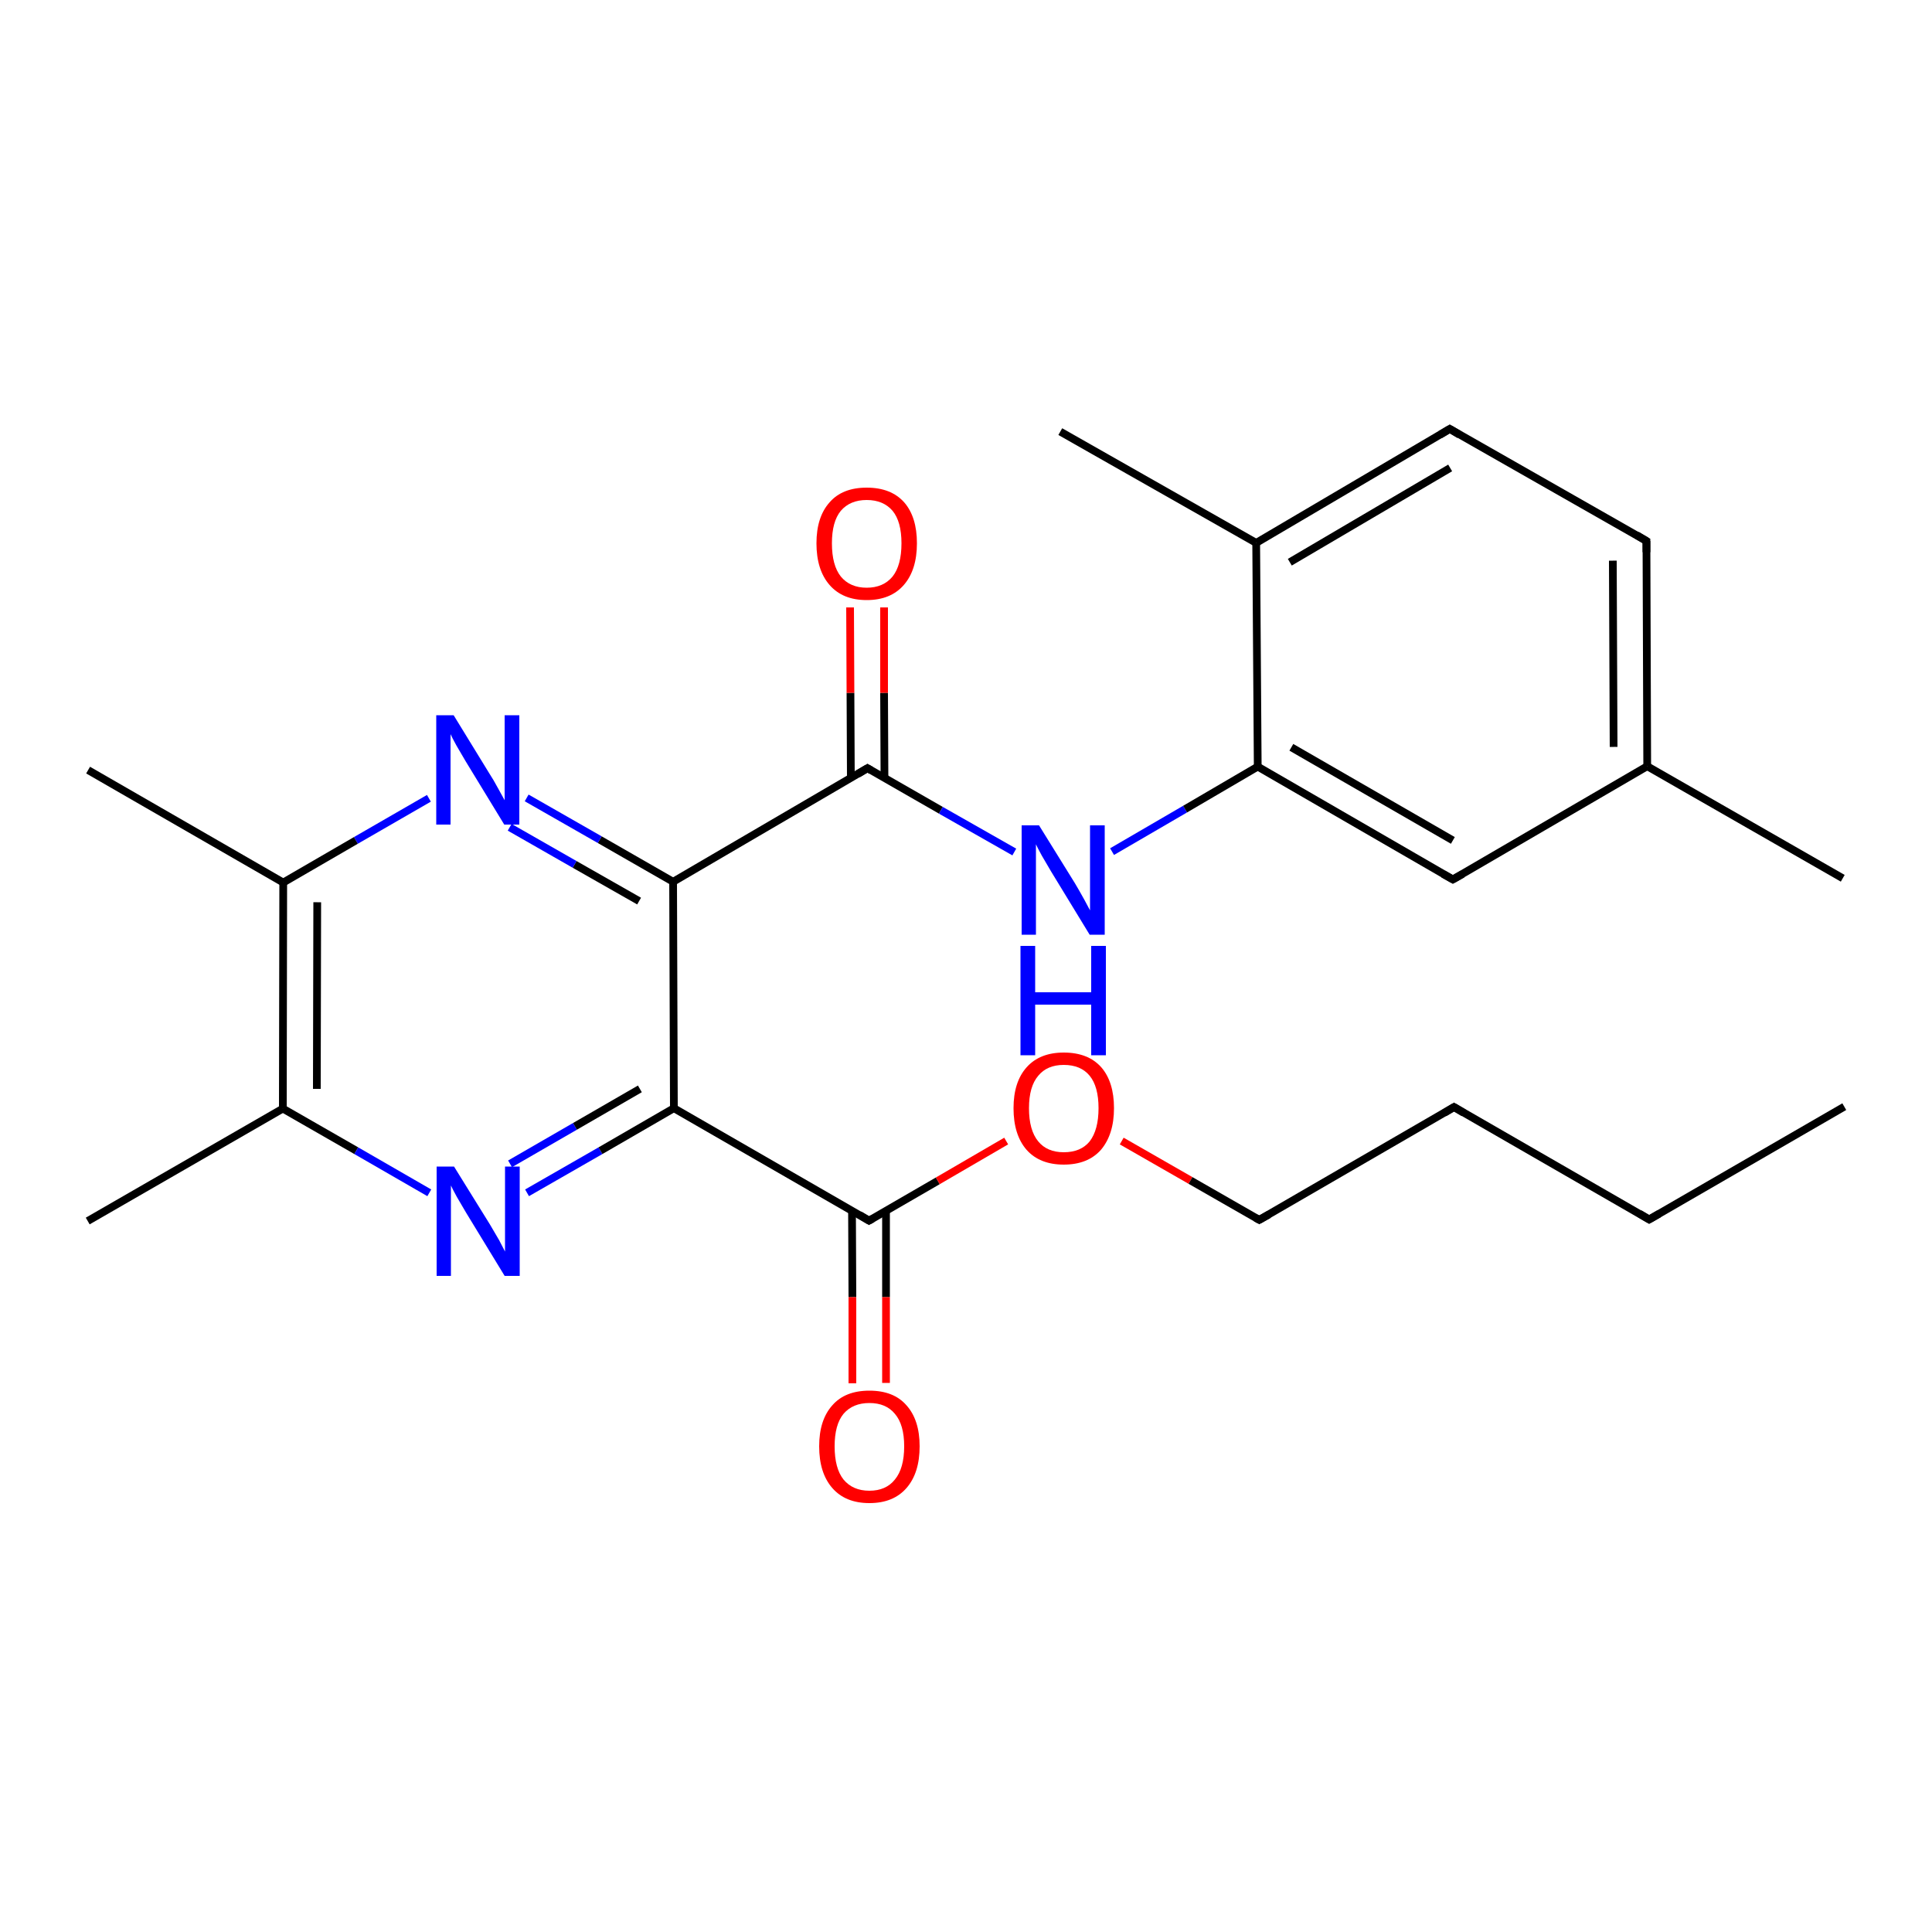 <?xml version='1.0' encoding='iso-8859-1'?>
<svg version='1.1' baseProfile='full'
              xmlns='http://www.w3.org/2000/svg'
                      xmlns:rdkit='http://www.rdkit.org/xml'
                      xmlns:xlink='http://www.w3.org/1999/xlink'
                  xml:space='preserve'
width='500px' height='500px' viewBox='0 0 500 500'>
<!-- END OF HEADER -->
<path class='bond-0 atom-0 atom-1' d='M 73.3,228.4 L 73.2,286.9' style='fill:none;fill-rule:evenodd;stroke:#000000;stroke-width:2.0px;stroke-linecap:butt;stroke-linejoin:miter;stroke-opacity:1' />
<path class='bond-0 atom-0 atom-1' d='M 82.1,233.5 L 82.0,281.8' style='fill:none;fill-rule:evenodd;stroke:#000000;stroke-width:2.0px;stroke-linecap:butt;stroke-linejoin:miter;stroke-opacity:1' />
<path class='bond-1 atom-1 atom-2' d='M 73.2,286.9 L 92.2,297.8' style='fill:none;fill-rule:evenodd;stroke:#000000;stroke-width:2.0px;stroke-linecap:butt;stroke-linejoin:miter;stroke-opacity:1' />
<path class='bond-1 atom-1 atom-2' d='M 92.2,297.8 L 111.1,308.7' style='fill:none;fill-rule:evenodd;stroke:#0000FF;stroke-width:2.0px;stroke-linecap:butt;stroke-linejoin:miter;stroke-opacity:1' />
<path class='bond-2 atom-2 atom-3' d='M 136.4,308.7 L 155.4,297.8' style='fill:none;fill-rule:evenodd;stroke:#0000FF;stroke-width:2.0px;stroke-linecap:butt;stroke-linejoin:miter;stroke-opacity:1' />
<path class='bond-2 atom-2 atom-3' d='M 155.4,297.8 L 174.4,286.8' style='fill:none;fill-rule:evenodd;stroke:#000000;stroke-width:2.0px;stroke-linecap:butt;stroke-linejoin:miter;stroke-opacity:1' />
<path class='bond-2 atom-2 atom-3' d='M 132.0,301.2 L 148.8,291.5' style='fill:none;fill-rule:evenodd;stroke:#0000FF;stroke-width:2.0px;stroke-linecap:butt;stroke-linejoin:miter;stroke-opacity:1' />
<path class='bond-2 atom-2 atom-3' d='M 148.8,291.5 L 165.6,281.8' style='fill:none;fill-rule:evenodd;stroke:#000000;stroke-width:2.0px;stroke-linecap:butt;stroke-linejoin:miter;stroke-opacity:1' />
<path class='bond-3 atom-3 atom-4' d='M 174.4,286.8 L 174.2,228.2' style='fill:none;fill-rule:evenodd;stroke:#000000;stroke-width:2.0px;stroke-linecap:butt;stroke-linejoin:miter;stroke-opacity:1' />
<path class='bond-4 atom-4 atom-5' d='M 174.2,228.2 L 155.2,217.3' style='fill:none;fill-rule:evenodd;stroke:#000000;stroke-width:2.0px;stroke-linecap:butt;stroke-linejoin:miter;stroke-opacity:1' />
<path class='bond-4 atom-4 atom-5' d='M 155.2,217.3 L 136.3,206.5' style='fill:none;fill-rule:evenodd;stroke:#0000FF;stroke-width:2.0px;stroke-linecap:butt;stroke-linejoin:miter;stroke-opacity:1' />
<path class='bond-4 atom-4 atom-5' d='M 165.4,233.2 L 148.7,223.7' style='fill:none;fill-rule:evenodd;stroke:#000000;stroke-width:2.0px;stroke-linecap:butt;stroke-linejoin:miter;stroke-opacity:1' />
<path class='bond-4 atom-4 atom-5' d='M 148.7,223.7 L 131.9,214.1' style='fill:none;fill-rule:evenodd;stroke:#0000FF;stroke-width:2.0px;stroke-linecap:butt;stroke-linejoin:miter;stroke-opacity:1' />
<path class='bond-5 atom-5 atom-0' d='M 111.0,206.6 L 92.1,217.5' style='fill:none;fill-rule:evenodd;stroke:#0000FF;stroke-width:2.0px;stroke-linecap:butt;stroke-linejoin:miter;stroke-opacity:1' />
<path class='bond-5 atom-5 atom-0' d='M 92.1,217.5 L 73.3,228.4' style='fill:none;fill-rule:evenodd;stroke:#000000;stroke-width:2.0px;stroke-linecap:butt;stroke-linejoin:miter;stroke-opacity:1' />
<path class='bond-6 atom-0 atom-6' d='M 73.3,228.4 L 22.8,199.3' style='fill:none;fill-rule:evenodd;stroke:#000000;stroke-width:2.0px;stroke-linecap:butt;stroke-linejoin:miter;stroke-opacity:1' />
<path class='bond-7 atom-1 atom-7' d='M 73.2,286.9 L 22.7,316.0' style='fill:none;fill-rule:evenodd;stroke:#000000;stroke-width:2.0px;stroke-linecap:butt;stroke-linejoin:miter;stroke-opacity:1' />
<path class='bond-8 atom-4 atom-8' d='M 174.2,228.2 L 224.5,198.8' style='fill:none;fill-rule:evenodd;stroke:#000000;stroke-width:2.0px;stroke-linecap:butt;stroke-linejoin:miter;stroke-opacity:1' />
<path class='bond-9 atom-8 atom-9' d='M 224.5,198.8 L 243.5,209.7' style='fill:none;fill-rule:evenodd;stroke:#000000;stroke-width:2.0px;stroke-linecap:butt;stroke-linejoin:miter;stroke-opacity:1' />
<path class='bond-9 atom-8 atom-9' d='M 243.5,209.7 L 262.5,220.5' style='fill:none;fill-rule:evenodd;stroke:#0000FF;stroke-width:2.0px;stroke-linecap:butt;stroke-linejoin:miter;stroke-opacity:1' />
<path class='bond-10 atom-8 atom-10' d='M 228.9,201.3 L 228.8,179.3' style='fill:none;fill-rule:evenodd;stroke:#000000;stroke-width:2.0px;stroke-linecap:butt;stroke-linejoin:miter;stroke-opacity:1' />
<path class='bond-10 atom-8 atom-10' d='M 228.8,179.3 L 228.8,157.2' style='fill:none;fill-rule:evenodd;stroke:#FF0000;stroke-width:2.0px;stroke-linecap:butt;stroke-linejoin:miter;stroke-opacity:1' />
<path class='bond-10 atom-8 atom-10' d='M 220.2,201.4 L 220.1,179.3' style='fill:none;fill-rule:evenodd;stroke:#000000;stroke-width:2.0px;stroke-linecap:butt;stroke-linejoin:miter;stroke-opacity:1' />
<path class='bond-10 atom-8 atom-10' d='M 220.1,179.3 L 220.0,157.2' style='fill:none;fill-rule:evenodd;stroke:#FF0000;stroke-width:2.0px;stroke-linecap:butt;stroke-linejoin:miter;stroke-opacity:1' />
<path class='bond-11 atom-9 atom-11' d='M 287.8,220.4 L 306.7,209.4' style='fill:none;fill-rule:evenodd;stroke:#0000FF;stroke-width:2.0px;stroke-linecap:butt;stroke-linejoin:miter;stroke-opacity:1' />
<path class='bond-11 atom-9 atom-11' d='M 306.7,209.4 L 325.5,198.4' style='fill:none;fill-rule:evenodd;stroke:#000000;stroke-width:2.0px;stroke-linecap:butt;stroke-linejoin:miter;stroke-opacity:1' />
<path class='bond-12 atom-11 atom-12' d='M 325.5,198.4 L 376.0,227.6' style='fill:none;fill-rule:evenodd;stroke:#000000;stroke-width:2.0px;stroke-linecap:butt;stroke-linejoin:miter;stroke-opacity:1' />
<path class='bond-12 atom-11 atom-12' d='M 334.2,193.4 L 376.0,217.5' style='fill:none;fill-rule:evenodd;stroke:#000000;stroke-width:2.0px;stroke-linecap:butt;stroke-linejoin:miter;stroke-opacity:1' />
<path class='bond-13 atom-12 atom-13' d='M 376.0,227.6 L 426.3,198.3' style='fill:none;fill-rule:evenodd;stroke:#000000;stroke-width:2.0px;stroke-linecap:butt;stroke-linejoin:miter;stroke-opacity:1' />
<path class='bond-14 atom-13 atom-14' d='M 426.3,198.3 L 426.1,140.0' style='fill:none;fill-rule:evenodd;stroke:#000000;stroke-width:2.0px;stroke-linecap:butt;stroke-linejoin:miter;stroke-opacity:1' />
<path class='bond-14 atom-13 atom-14' d='M 417.6,193.3 L 417.4,145.1' style='fill:none;fill-rule:evenodd;stroke:#000000;stroke-width:2.0px;stroke-linecap:butt;stroke-linejoin:miter;stroke-opacity:1' />
<path class='bond-15 atom-14 atom-15' d='M 426.1,140.0 L 375.2,111.0' style='fill:none;fill-rule:evenodd;stroke:#000000;stroke-width:2.0px;stroke-linecap:butt;stroke-linejoin:miter;stroke-opacity:1' />
<path class='bond-16 atom-15 atom-16' d='M 375.2,111.0 L 325.1,140.5' style='fill:none;fill-rule:evenodd;stroke:#000000;stroke-width:2.0px;stroke-linecap:butt;stroke-linejoin:miter;stroke-opacity:1' />
<path class='bond-16 atom-15 atom-16' d='M 375.3,121.1 L 333.8,145.5' style='fill:none;fill-rule:evenodd;stroke:#000000;stroke-width:2.0px;stroke-linecap:butt;stroke-linejoin:miter;stroke-opacity:1' />
<path class='bond-17 atom-16 atom-11' d='M 325.1,140.5 L 325.5,198.4' style='fill:none;fill-rule:evenodd;stroke:#000000;stroke-width:2.0px;stroke-linecap:butt;stroke-linejoin:miter;stroke-opacity:1' />
<path class='bond-18 atom-3 atom-17' d='M 174.4,286.8 L 224.9,315.9' style='fill:none;fill-rule:evenodd;stroke:#000000;stroke-width:2.0px;stroke-linecap:butt;stroke-linejoin:miter;stroke-opacity:1' />
<path class='bond-19 atom-17 atom-18' d='M 220.5,313.4 L 220.6,335.7' style='fill:none;fill-rule:evenodd;stroke:#000000;stroke-width:2.0px;stroke-linecap:butt;stroke-linejoin:miter;stroke-opacity:1' />
<path class='bond-19 atom-17 atom-18' d='M 220.6,335.7 L 220.6,358.0' style='fill:none;fill-rule:evenodd;stroke:#FF0000;stroke-width:2.0px;stroke-linecap:butt;stroke-linejoin:miter;stroke-opacity:1' />
<path class='bond-19 atom-17 atom-18' d='M 229.3,313.4 L 229.3,335.7' style='fill:none;fill-rule:evenodd;stroke:#000000;stroke-width:2.0px;stroke-linecap:butt;stroke-linejoin:miter;stroke-opacity:1' />
<path class='bond-19 atom-17 atom-18' d='M 229.3,335.7 L 229.3,357.9' style='fill:none;fill-rule:evenodd;stroke:#FF0000;stroke-width:2.0px;stroke-linecap:butt;stroke-linejoin:miter;stroke-opacity:1' />
<path class='bond-20 atom-16 atom-19' d='M 325.1,140.5 L 274.4,111.7' style='fill:none;fill-rule:evenodd;stroke:#000000;stroke-width:2.0px;stroke-linecap:butt;stroke-linejoin:miter;stroke-opacity:1' />
<path class='bond-21 atom-13 atom-20' d='M 426.3,198.3 L 476.9,227.3' style='fill:none;fill-rule:evenodd;stroke:#000000;stroke-width:2.0px;stroke-linecap:butt;stroke-linejoin:miter;stroke-opacity:1' />
<path class='bond-22 atom-17 atom-21' d='M 224.9,315.9 L 242.7,305.6' style='fill:none;fill-rule:evenodd;stroke:#000000;stroke-width:2.0px;stroke-linecap:butt;stroke-linejoin:miter;stroke-opacity:1' />
<path class='bond-22 atom-17 atom-21' d='M 242.7,305.6 L 260.4,295.3' style='fill:none;fill-rule:evenodd;stroke:#FF0000;stroke-width:2.0px;stroke-linecap:butt;stroke-linejoin:miter;stroke-opacity:1' />
<path class='bond-23 atom-21 atom-22' d='M 290.3,295.3 L 308.1,305.5' style='fill:none;fill-rule:evenodd;stroke:#FF0000;stroke-width:2.0px;stroke-linecap:butt;stroke-linejoin:miter;stroke-opacity:1' />
<path class='bond-23 atom-21 atom-22' d='M 308.1,305.5 L 325.9,315.7' style='fill:none;fill-rule:evenodd;stroke:#000000;stroke-width:2.0px;stroke-linecap:butt;stroke-linejoin:miter;stroke-opacity:1' />
<path class='bond-24 atom-22 atom-23' d='M 325.9,315.7 L 376.3,286.5' style='fill:none;fill-rule:evenodd;stroke:#000000;stroke-width:2.0px;stroke-linecap:butt;stroke-linejoin:miter;stroke-opacity:1' />
<path class='bond-25 atom-23 atom-24' d='M 376.3,286.5 L 426.8,315.6' style='fill:none;fill-rule:evenodd;stroke:#000000;stroke-width:2.0px;stroke-linecap:butt;stroke-linejoin:miter;stroke-opacity:1' />
<path class='bond-26 atom-24 atom-25' d='M 426.8,315.6 L 477.3,286.4' style='fill:none;fill-rule:evenodd;stroke:#000000;stroke-width:2.0px;stroke-linecap:butt;stroke-linejoin:miter;stroke-opacity:1' />
<path d='M 222.0,200.3 L 224.5,198.8 L 225.5,199.4' style='fill:none;stroke:#000000;stroke-width:2.0px;stroke-linecap:butt;stroke-linejoin:miter;stroke-opacity:1;' />
<path d='M 373.5,226.2 L 376.0,227.6 L 378.5,226.2' style='fill:none;stroke:#000000;stroke-width:2.0px;stroke-linecap:butt;stroke-linejoin:miter;stroke-opacity:1;' />
<path d='M 426.1,142.9 L 426.1,140.0 L 423.6,138.5' style='fill:none;stroke:#000000;stroke-width:2.0px;stroke-linecap:butt;stroke-linejoin:miter;stroke-opacity:1;' />
<path d='M 377.7,112.5 L 375.2,111.0 L 372.7,112.5' style='fill:none;stroke:#000000;stroke-width:2.0px;stroke-linecap:butt;stroke-linejoin:miter;stroke-opacity:1;' />
<path d='M 222.4,314.4 L 224.9,315.9 L 225.8,315.4' style='fill:none;stroke:#000000;stroke-width:2.0px;stroke-linecap:butt;stroke-linejoin:miter;stroke-opacity:1;' />
<path d='M 325.0,315.2 L 325.9,315.7 L 328.4,314.3' style='fill:none;stroke:#000000;stroke-width:2.0px;stroke-linecap:butt;stroke-linejoin:miter;stroke-opacity:1;' />
<path d='M 373.8,288.0 L 376.3,286.5 L 378.8,288.0' style='fill:none;stroke:#000000;stroke-width:2.0px;stroke-linecap:butt;stroke-linejoin:miter;stroke-opacity:1;' />
<path d='M 424.3,314.1 L 426.8,315.6 L 429.4,314.1' style='fill:none;stroke:#000000;stroke-width:2.0px;stroke-linecap:butt;stroke-linejoin:miter;stroke-opacity:1;' />
<path class='atom-2' d='M 117.5 301.9
L 126.8 316.9
Q 127.7 318.4, 129.2 321.0
Q 130.6 323.7, 130.7 323.9
L 130.7 301.9
L 134.5 301.9
L 134.5 330.2
L 130.6 330.2
L 120.6 313.8
Q 119.5 311.9, 118.2 309.7
Q 117.0 307.5, 116.7 306.8
L 116.7 330.2
L 113.0 330.2
L 113.0 301.9
L 117.5 301.9
' fill='#0000FF'/>
<path class='atom-5' d='M 117.4 185.1
L 126.6 200.1
Q 127.6 201.6, 129.0 204.2
Q 130.5 206.9, 130.6 207.1
L 130.6 185.1
L 134.4 185.1
L 134.4 213.4
L 130.5 213.4
L 120.5 197.0
Q 119.4 195.1, 118.1 192.9
Q 116.9 190.7, 116.6 190.0
L 116.6 213.4
L 112.9 213.4
L 112.9 185.1
L 117.4 185.1
' fill='#0000FF'/>
<path class='atom-9' d='M 268.9 213.6
L 278.2 228.6
Q 279.1 230.1, 280.6 232.8
Q 282.0 235.4, 282.1 235.6
L 282.1 213.6
L 285.9 213.6
L 285.9 241.9
L 282.0 241.9
L 272.0 225.5
Q 270.9 223.6, 269.6 221.4
Q 268.4 219.2, 268.1 218.5
L 268.1 241.9
L 264.4 241.9
L 264.4 213.6
L 268.9 213.6
' fill='#0000FF'/>
<path class='atom-9' d='M 264.1 244.8
L 267.9 244.8
L 267.9 256.8
L 282.4 256.8
L 282.4 244.8
L 286.2 244.8
L 286.2 273.1
L 282.4 273.1
L 282.4 260.0
L 267.9 260.0
L 267.9 273.1
L 264.1 273.1
L 264.1 244.8
' fill='#0000FF'/>
<path class='atom-10' d='M 211.3 140.6
Q 211.3 133.8, 214.7 130.0
Q 218.0 126.2, 224.3 126.2
Q 230.6 126.2, 234.0 130.0
Q 237.3 133.8, 237.3 140.6
Q 237.3 147.5, 233.9 151.4
Q 230.5 155.3, 224.3 155.3
Q 218.1 155.3, 214.7 151.4
Q 211.3 147.5, 211.3 140.6
M 224.3 152.1
Q 228.6 152.1, 231.0 149.2
Q 233.3 146.3, 233.3 140.6
Q 233.3 135.0, 231.0 132.2
Q 228.6 129.4, 224.3 129.4
Q 220.0 129.4, 217.6 132.2
Q 215.3 135.0, 215.3 140.6
Q 215.3 146.3, 217.6 149.2
Q 220.0 152.1, 224.3 152.1
' fill='#FF0000'/>
<path class='atom-18' d='M 212.0 374.3
Q 212.0 367.5, 215.4 363.7
Q 218.7 359.9, 225.0 359.9
Q 231.3 359.9, 234.6 363.7
Q 238.0 367.5, 238.0 374.3
Q 238.0 381.2, 234.6 385.1
Q 231.2 389.0, 225.0 389.0
Q 218.8 389.0, 215.4 385.1
Q 212.0 381.2, 212.0 374.3
M 225.0 385.8
Q 229.3 385.8, 231.6 382.9
Q 234.0 380.0, 234.0 374.3
Q 234.0 368.7, 231.6 365.9
Q 229.3 363.1, 225.0 363.1
Q 220.7 363.1, 218.3 365.9
Q 216.0 368.7, 216.0 374.3
Q 216.0 380.0, 218.3 382.9
Q 220.7 385.8, 225.0 385.8
' fill='#FF0000'/>
<path class='atom-21' d='M 262.3 286.8
Q 262.3 280.0, 265.7 276.2
Q 269.1 272.4, 275.3 272.4
Q 281.6 272.4, 285.0 276.2
Q 288.3 280.0, 288.3 286.8
Q 288.3 293.6, 284.9 297.6
Q 281.5 301.4, 275.3 301.4
Q 269.1 301.4, 265.7 297.6
Q 262.3 293.7, 262.3 286.8
M 275.3 298.2
Q 279.7 298.2, 282.0 295.4
Q 284.3 292.4, 284.3 286.8
Q 284.3 281.2, 282.0 278.4
Q 279.7 275.6, 275.3 275.6
Q 271.0 275.6, 268.7 278.4
Q 266.3 281.2, 266.3 286.8
Q 266.3 292.5, 268.7 295.4
Q 271.0 298.2, 275.3 298.2
' fill='#FF0000'/>
</svg>

